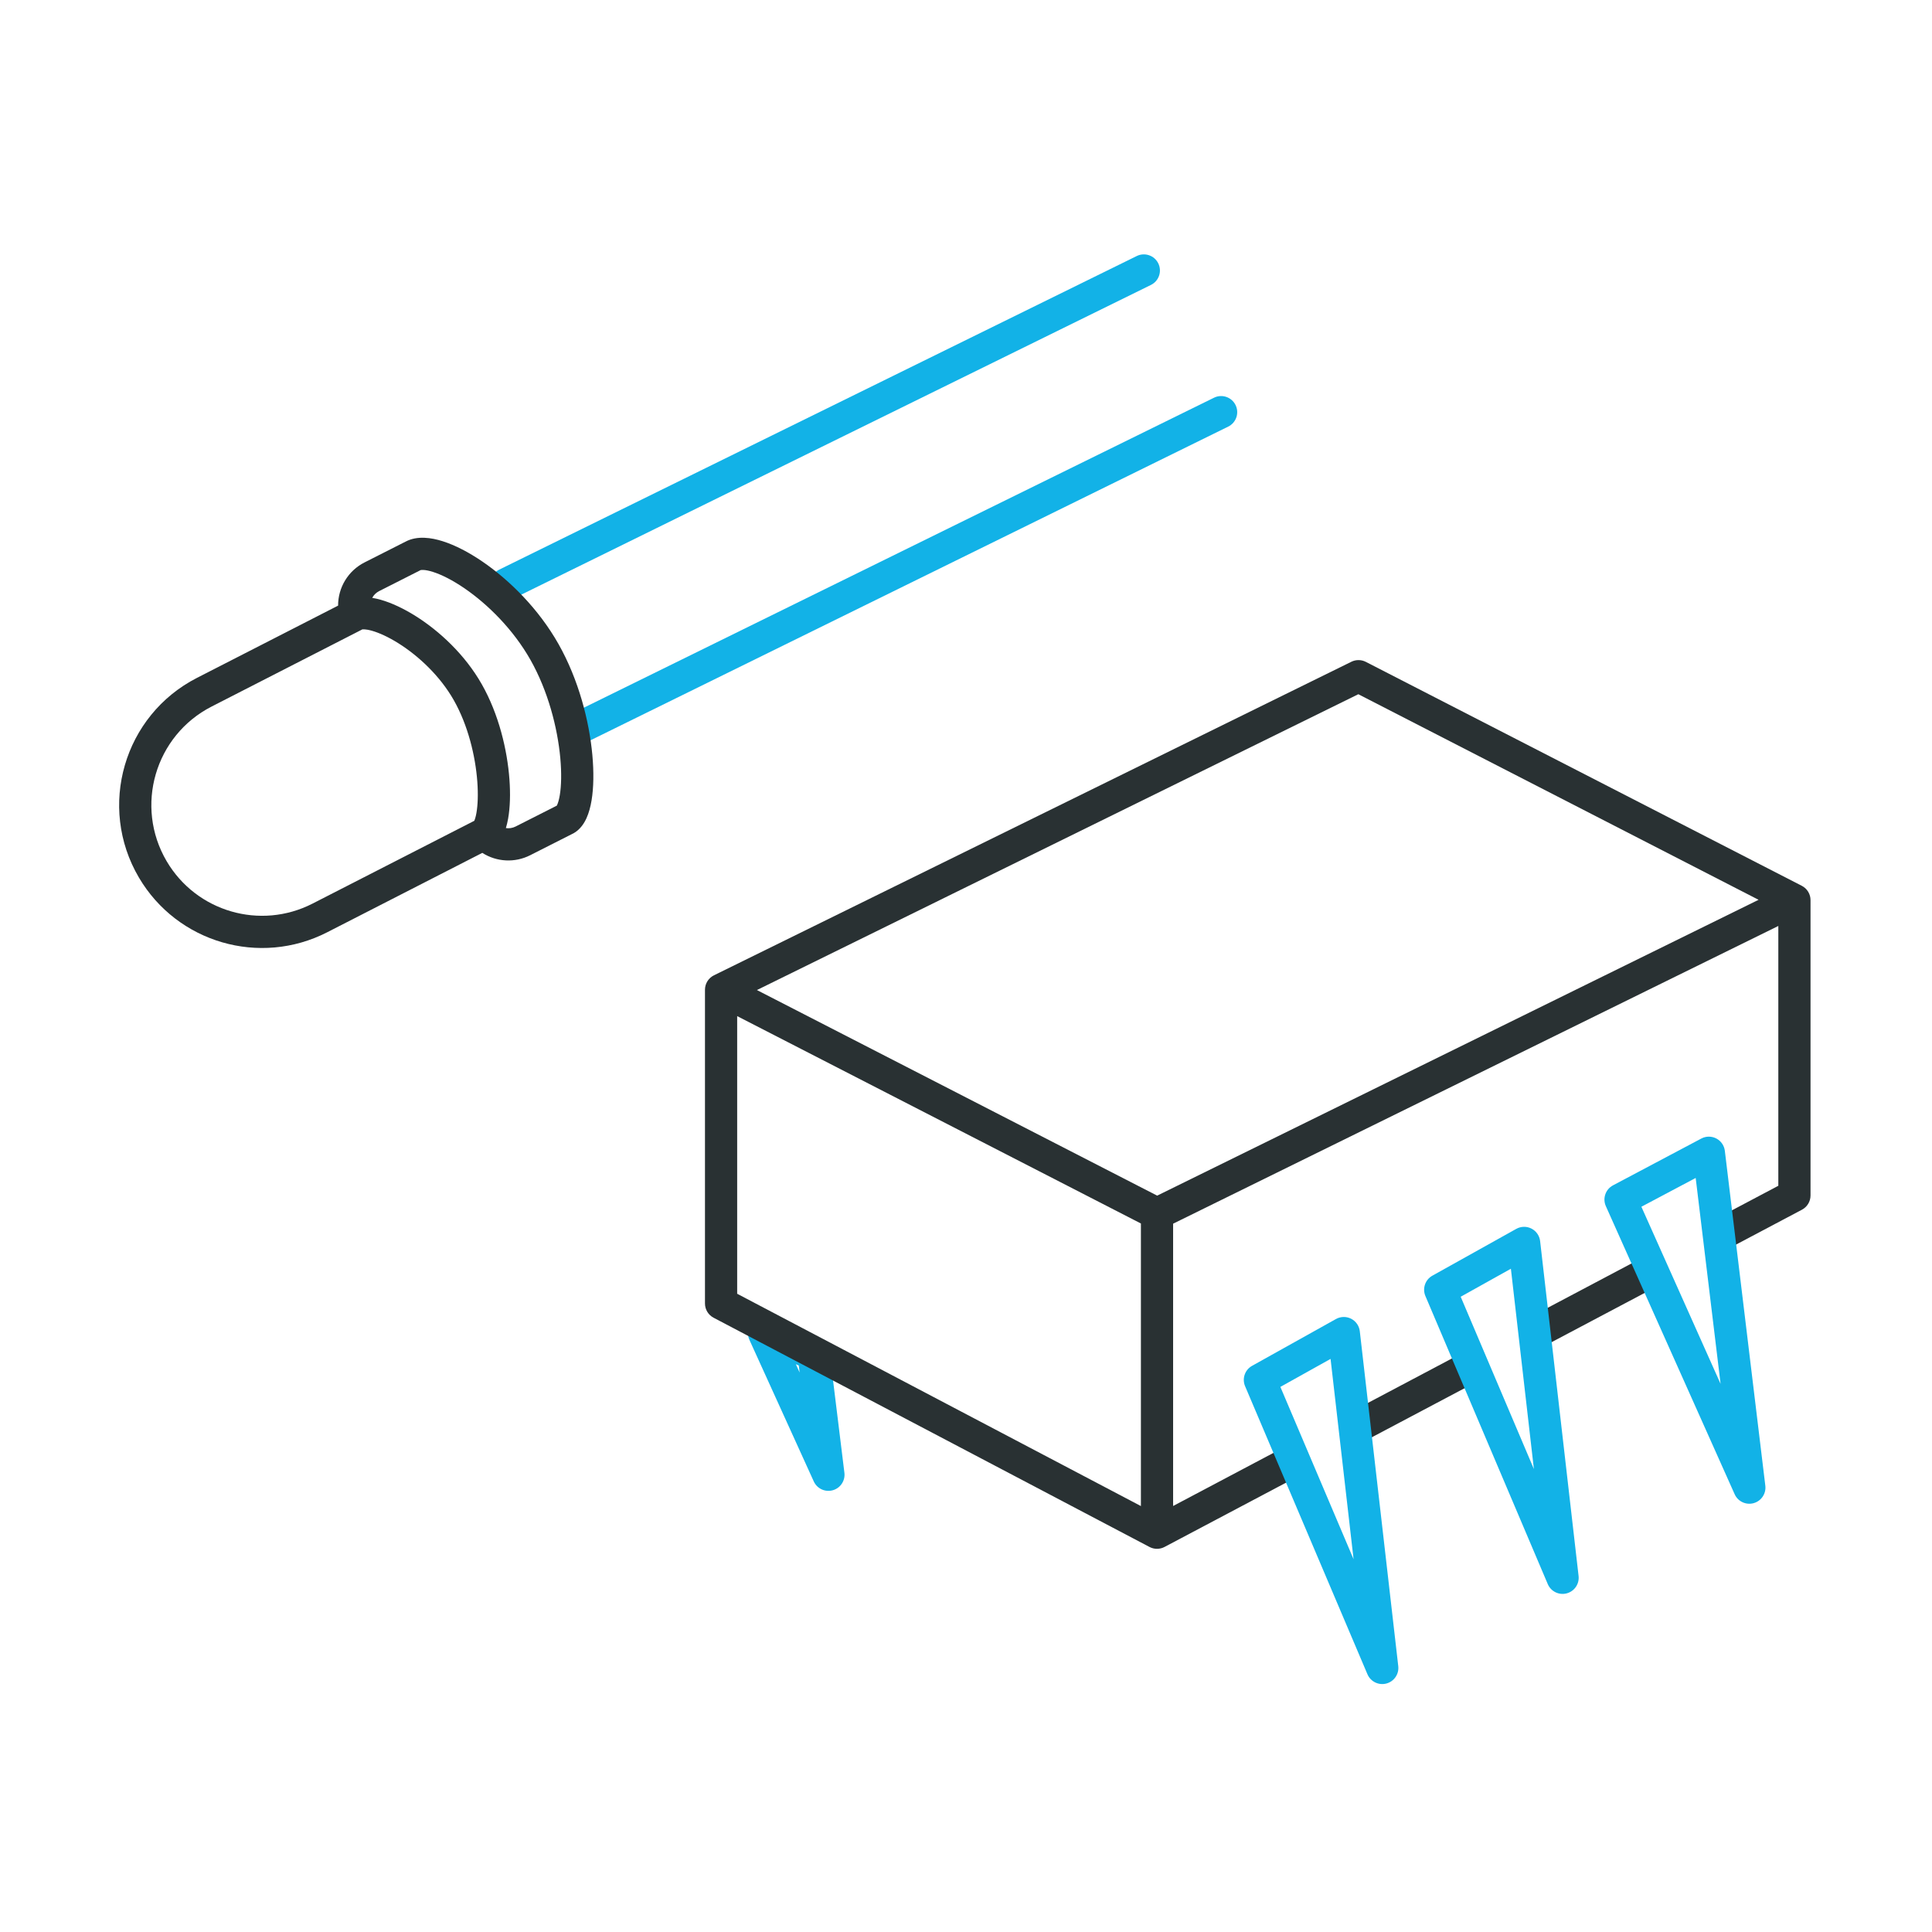 <svg width="300" height="300" viewBox="0 0 300 300" fill="none" xmlns="http://www.w3.org/2000/svg">
<path fill-rule="evenodd" clip-rule="evenodd" d="M179.857 40.897C180.467 42.135 179.957 43.634 178.718 44.243L79.741 92.93C78.502 93.54 77.003 93.029 76.394 91.79C75.784 90.552 76.295 89.053 77.534 88.444L176.511 39.757C177.75 39.147 179.248 39.657 179.857 40.897Z" fill="#12B2E7"/>
<path fill-rule="evenodd" clip-rule="evenodd" d="M191.857 62.897C192.467 64.135 191.957 65.634 190.718 66.243L91.741 114.93C90.502 115.54 89.003 115.029 88.394 113.79C87.784 112.551 88.295 111.053 89.534 110.444L188.511 61.757C189.75 61.147 191.248 61.657 191.857 62.897Z" fill="#12B2E7"/>
<path fill-rule="evenodd" clip-rule="evenodd" d="M65.331 88.522C65.314 88.525 65.311 88.526 65.319 88.521L65.29 88.537L58.871 91.788C58.403 92.025 58.034 92.395 57.798 92.836C58.258 92.91 58.702 93.015 59.113 93.131C60.806 93.61 62.677 94.492 64.531 95.656C68.234 97.983 72.203 101.654 74.812 106.253C77.471 110.939 78.768 116.47 79.104 120.999C79.272 123.268 79.207 125.389 78.902 127.109C78.813 127.612 78.699 128.11 78.552 128.584C79.058 128.661 79.585 128.583 80.06 128.343L86.455 125.104C86.472 125.072 86.493 125.031 86.517 124.978C86.653 124.679 86.806 124.185 86.925 123.466C87.163 122.035 87.217 120.043 87.002 117.695C86.571 112.999 85.1 107.29 82.367 102.458C79.718 97.775 75.773 93.847 72.099 91.335C70.26 90.079 68.575 89.235 67.24 88.811C65.975 88.409 65.427 88.505 65.331 88.522ZM73.646 127.455C73.748 127.227 73.874 126.832 73.979 126.237C74.191 125.039 74.264 123.354 74.117 121.368C73.823 117.389 72.674 112.617 70.463 108.72C68.333 104.966 65.006 101.86 61.871 99.89C60.306 98.907 58.873 98.26 57.752 97.943C56.688 97.642 56.282 97.741 56.278 97.727C56.278 97.727 56.283 97.722 56.293 97.717L32.861 109.712C24.058 114.218 20.864 125.204 25.878 133.728C30.493 141.574 40.424 144.461 48.526 140.314L73.646 127.455ZM73.57 127.599C73.57 127.599 73.573 127.594 73.58 127.585C73.573 127.595 73.57 127.599 73.57 127.599ZM74.893 132.433C77.114 133.853 79.939 134.009 82.319 132.803L89.068 129.385L89.138 129.344C90.123 128.762 90.71 127.837 91.069 127.047C91.445 126.221 91.694 125.27 91.858 124.286C92.186 122.313 92.222 119.869 91.981 117.238C91.498 111.976 89.864 105.555 86.719 99.996C83.649 94.568 79.144 90.095 74.92 87.207C72.809 85.764 70.683 84.659 68.755 84.046C66.987 83.484 64.787 83.145 62.978 84.103L56.612 87.328C54.062 88.618 52.49 91.231 52.5 94.041L30.583 105.261C19.219 111.078 15.095 125.26 21.568 136.263C27.526 146.391 40.345 150.119 50.805 144.764L74.893 132.433Z" fill="#293133"/>
<path fill-rule="evenodd" clip-rule="evenodd" d="M116.85 205.252C117.572 204.514 118.673 204.296 119.622 204.702L127.324 208.002C128.142 208.353 128.712 209.112 128.821 209.995L131.119 228.695C131.269 229.92 130.503 231.072 129.315 231.406C128.127 231.741 126.872 231.158 126.361 230.034L116.361 208.034C115.934 207.095 116.128 205.989 116.85 205.252ZM123.583 211.839L124.168 213.125L124.033 212.032L123.583 211.839Z" fill="#12B2E7"/>
<path fill-rule="evenodd" clip-rule="evenodd" d="M209.842 102.757C210.551 102.408 211.384 102.415 212.088 102.776L279.779 137.546C280.613 137.974 281.137 138.832 281.137 139.769V185.633C281.137 186.559 280.625 187.41 279.806 187.843L268.452 193.85L266.114 189.431L276.137 184.127V143.785L182.16 190.013V233.849L199.505 224.672L201.843 229.092L180.829 240.21C180.1 240.596 179.227 240.597 178.497 240.213L110.805 204.616C109.983 204.184 109.468 203.332 109.468 202.403V153.687C109.468 152.734 110.01 151.864 110.865 151.444L209.842 102.757ZM177.16 233.861V189.983L114.468 157.782V200.894L177.16 233.861ZM117.534 153.735L179.685 185.658L273.071 139.721L210.921 107.798L117.534 153.735ZM257.098 199.858L238.659 209.613L236.32 205.194L254.759 195.438L257.098 199.858ZM229.856 214.271L212.115 223.657L209.776 219.238L227.517 209.851L229.856 214.271Z" fill="#293133"/>
<path fill-rule="evenodd" clip-rule="evenodd" d="M209.806 204.775C210.55 205.157 211.054 205.884 211.149 206.715L217.121 258.715C217.263 259.949 216.476 261.1 215.275 261.417C214.074 261.734 212.822 261.121 212.336 259.977L193.336 215.246C192.837 214.071 193.304 212.708 194.419 212.086L207.448 204.817C208.178 204.41 209.063 204.394 209.806 204.775ZM198.816 215.358L210.182 242.116L206.61 211.01L198.816 215.358Z" fill="#12B2E7"/>
<path fill-rule="evenodd" clip-rule="evenodd" d="M237.806 190.775C238.55 191.157 239.054 191.884 239.149 192.715L245.121 244.715C245.263 245.949 244.476 247.1 243.275 247.417C242.074 247.734 240.822 247.121 240.336 245.977L221.336 201.246C220.837 200.071 221.304 198.708 222.419 198.086L235.448 190.817C236.178 190.41 237.063 190.394 237.806 190.775ZM226.816 201.358L238.182 228.116L234.61 197.01L226.816 201.358Z" fill="#12B2E7"/>
<path fill-rule="evenodd" clip-rule="evenodd" d="M266.509 176.784C267.239 177.166 267.735 177.882 267.833 178.7L274.119 230.7C274.267 231.927 273.496 233.079 272.305 233.409C271.113 233.739 269.86 233.149 269.355 232.02L249.355 187.289C248.818 186.088 249.304 184.676 250.466 184.06L264.181 176.791C264.908 176.405 265.779 176.403 266.509 176.784ZM254.874 187.383L267.171 214.887L263.306 182.913L254.874 187.383Z" fill="#12B2E7"/>
</svg>
